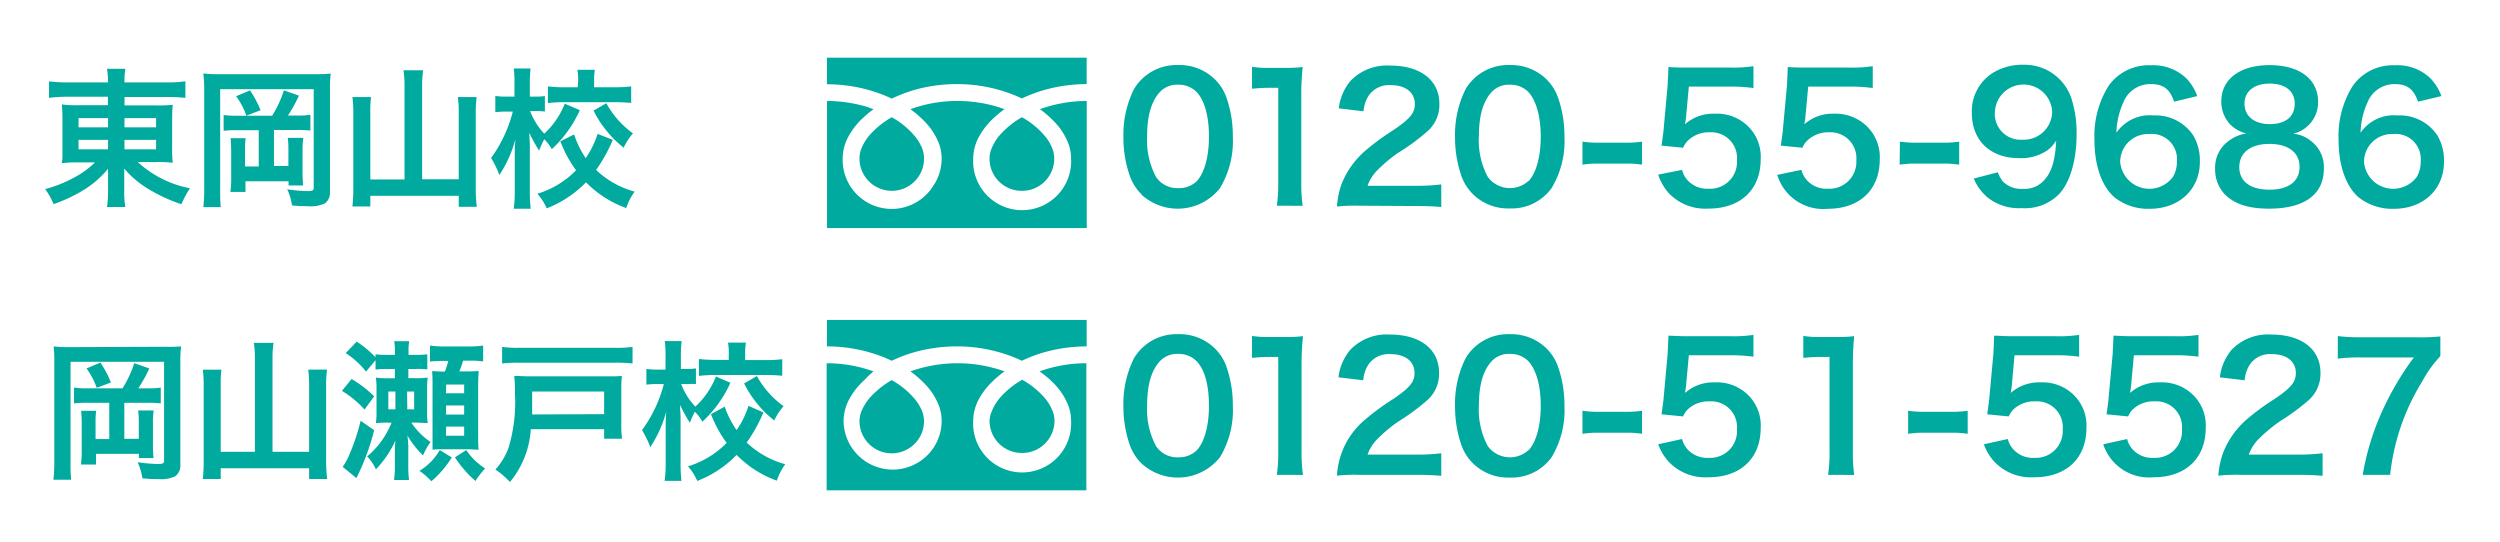 <svg id="レイヤー_1" data-name="レイヤー 1" xmlns="http://www.w3.org/2000/svg" width="332" height="72" viewBox="0 0 332 72"><defs><style>.cls-1{fill:#00aa9f;}</style></defs><path class="cls-1" d="M151.61,25.82a6.44,6.44,0,0,1-1.52-2.32,15.35,15.35,0,0,1-.9-5.29,13.54,13.54,0,0,1,1.4-6.37,6.56,6.56,0,0,1,5.87-3.2,6.68,6.68,0,0,1,4.85,1.87,6.44,6.44,0,0,1,1.52,2.32,15.41,15.41,0,0,1,.89,5.33A12.08,12.08,0,0,1,162,25a7.14,7.14,0,0,1-10.41.85Zm7.33-1.77c1-1.08,1.61-3.22,1.61-5.91s-.57-4.76-1.61-5.89a3.32,3.32,0,0,0-2.51-1,3.1,3.1,0,0,0-2.57,1.17c-1,1.2-1.52,3.08-1.52,5.59a10.41,10.41,0,0,0,1.17,5.47,3.39,3.39,0,0,0,3,1.5A3.33,3.33,0,0,0,158.94,24.05Z"/><path class="cls-1" d="M169.56,27.32a18.86,18.86,0,0,0,.19-3V11.66h-1.11a21,21,0,0,0-2.37.13V8.87a12.36,12.36,0,0,0,2.3.14h2.12A17.26,17.26,0,0,0,173,8.9a34,34,0,0,0-.19,3.79V24.33a19.11,19.11,0,0,0,.19,3Z"/><path class="cls-1" d="M180.55,27.32a21.67,21.67,0,0,0-3,.11,11.3,11.3,0,0,1,.59-2.94A11.41,11.41,0,0,1,181.33,20a32.69,32.69,0,0,1,3.8-2.78c2.11-1.45,2.76-2.21,2.76-3.38,0-1.57-1.22-2.53-3.18-2.53a3.27,3.27,0,0,0-2.92,1.35,4.41,4.41,0,0,0-.71,2.12l-3.29-.39a6.89,6.89,0,0,1,1.59-3.68,6.7,6.7,0,0,1,5.26-2c4,0,6.51,1.94,6.51,5.09a4.64,4.64,0,0,1-1.63,3.67,27.33,27.33,0,0,1-3.86,2.83,20,20,0,0,0-2.74,2.3,5.54,5.54,0,0,0-1.31,2.07h6.44a24.87,24.87,0,0,0,3.35-.18v3c-1.08-.09-2-.13-3.47-.13Z"/><path class="cls-1" d="M195.64,25.82a6.44,6.44,0,0,1-1.52-2.32,15.58,15.58,0,0,1-.89-5.29,13.54,13.54,0,0,1,1.4-6.37,6.54,6.54,0,0,1,5.86-3.2,6.69,6.69,0,0,1,4.86,1.87,6.41,6.41,0,0,1,1.51,2.32,15.41,15.41,0,0,1,.9,5.33,12.08,12.08,0,0,1-1.7,6.81,6.54,6.54,0,0,1-5.59,2.71A6.63,6.63,0,0,1,195.64,25.82ZM203,24.05c1-1.08,1.61-3.22,1.61-5.91S204,13.38,203,12.25a3.32,3.32,0,0,0-2.51-1,3.09,3.09,0,0,0-2.57,1.17c-1,1.2-1.52,3.08-1.52,5.59a10.31,10.31,0,0,0,1.17,5.47,3.65,3.65,0,0,0,5.43.53Z"/><path class="cls-1" d="M210.15,18.81a14.55,14.55,0,0,0,2.16.14h3.56a14.89,14.89,0,0,0,2.19-.14v3.06a12.21,12.21,0,0,0-2.19-.14h-3.56a12.12,12.12,0,0,0-2.16.14Z"/><path class="cls-1" d="M223.38,22.56a3.25,3.25,0,0,0,.69,1.33,3.5,3.5,0,0,0,2.83,1.17,3.56,3.56,0,0,0,3.77-3.79,3.42,3.42,0,0,0-3.61-3.7,4,4,0,0,0-2.85,1.05,2.74,2.74,0,0,0-.69,1l-2.87-.28c.23-1.63.25-1.75.3-2.39l.52-5.7c0-.42.07-1.2.1-2.35.69.05,1.22.07,2.44.07h5.65a17.71,17.71,0,0,0,3.2-.18v2.9a21.74,21.74,0,0,0-3.18-.19h-5.4l-.37,4c0,.19-.07.51-.14,1a5.65,5.65,0,0,1,3.94-1.4,5.91,5.91,0,0,1,4.48,1.72,5.66,5.66,0,0,1,1.63,4.33c0,4-2.64,6.55-6.92,6.55a6.71,6.71,0,0,1-5.24-2,6.88,6.88,0,0,1-1.45-2.51Z"/><path class="cls-1" d="M239.23,22.56a3.25,3.25,0,0,0,.69,1.33,3.48,3.48,0,0,0,2.83,1.17,3.57,3.57,0,0,0,3.77-3.79,3.43,3.43,0,0,0-3.61-3.7,4,4,0,0,0-2.85,1.05,2.53,2.53,0,0,0-.69,1l-2.88-.28c.23-1.63.26-1.75.3-2.39l.53-5.7c0-.42.07-1.2.09-2.35.69.05,1.22.07,2.44.07h5.66a17.59,17.59,0,0,0,3.19-.18v2.9a21.69,21.69,0,0,0-3.17-.19h-5.4l-.37,4c0,.19-.07.51-.14,1a5.65,5.65,0,0,1,3.93-1.4A5.94,5.94,0,0,1,248,16.85a5.7,5.7,0,0,1,1.63,4.33c0,4-2.65,6.55-6.92,6.55a6.37,6.37,0,0,1-6.69-4.51Z"/><path class="cls-1" d="M252.31,18.81a14.65,14.65,0,0,0,2.16.14H258a14.65,14.65,0,0,0,2.18-.14v3.06a12.1,12.1,0,0,0-2.18-.14h-3.57a12.19,12.19,0,0,0-2.16.14Z"/><path class="cls-1" d="M265.31,22.88a4.07,4.07,0,0,0,.71,1.26,3.48,3.48,0,0,0,2.65.94,3.43,3.43,0,0,0,2.59-.94c1.16-1.1,1.68-2.76,1.8-5.47A4.55,4.55,0,0,1,271.84,20,6.26,6.26,0,0,1,268.12,21c-3.82,0-6.26-2.35-6.26-6a6,6,0,0,1,2.92-5.4,7.51,7.51,0,0,1,4-1,6.53,6.53,0,0,1,6.32,4.53,14.7,14.7,0,0,1,.67,4.76c0,3.48-.92,6.51-2.44,8a6.38,6.38,0,0,1-4.9,1.75A6.65,6.65,0,0,1,264,26.26a6.47,6.47,0,0,1-1.88-2.55Zm7.22-8.07a3.81,3.81,0,0,0-7.61.07,3.42,3.42,0,0,0,3.65,3.67A3.77,3.77,0,0,0,272.53,14.81Z"/><path class="cls-1" d="M288.73,13.5c-.59-1.68-1.44-2.33-3.08-2.33A3.83,3.83,0,0,0,282,13.56a10.3,10.3,0,0,0-.94,4.07,5.35,5.35,0,0,1,4.92-2.3,6,6,0,0,1,5.34,2.74,6.63,6.63,0,0,1,.82,3.45c0,3.63-2.76,6.21-6.67,6.21a7.2,7.2,0,0,1-4.66-1.52c-1.7-1.47-2.67-4.23-2.67-7.7a12.57,12.57,0,0,1,1.88-7.11,6.54,6.54,0,0,1,5.62-2.73,6.33,6.33,0,0,1,4.71,1.74,6.74,6.74,0,0,1,1.45,2.35Zm-7.17,8a3.89,3.89,0,0,0,7,2,3.92,3.92,0,0,0,.53-2.09,3.33,3.33,0,0,0-3.64-3.61A3.71,3.71,0,0,0,281.56,21.52Z"/><path class="cls-1" d="M296.11,16.46a4.4,4.4,0,0,1-1.12-3c0-2.95,2.48-4.81,6.41-4.81,2.79,0,4.83.9,5.82,2.51a4.52,4.52,0,0,1,.62,2.3,4.28,4.28,0,0,1-3.31,4.3A4.23,4.23,0,0,1,307,18.81a4.32,4.32,0,0,1,1.61,3.58c0,3.43-2.57,5.32-7.29,5.32-2.66,0-4.5-.58-5.81-1.84a4.78,4.78,0,0,1-1.34-3.45,4.34,4.34,0,0,1,1.89-3.77,4.94,4.94,0,0,1,2.28-.92A4.47,4.47,0,0,1,296.11,16.46Zm9.27,5.7c0-1.9-1.49-3.05-4-3.05s-4,1.17-4,3.08,1.47,3,4,3S305.38,24.1,305.38,22.16Zm-7.31-8.41c0,1.68,1.29,2.73,3.38,2.73s3.29-1,3.29-2.71-1.29-2.67-3.34-2.67S298.07,12.14,298.07,13.75Z"/><path class="cls-1" d="M321.12,13.5c-.6-1.68-1.45-2.33-3.09-2.33a3.84,3.84,0,0,0-3.61,2.39,10.3,10.3,0,0,0-.94,4.07,5.35,5.35,0,0,1,4.92-2.3,6,6,0,0,1,5.34,2.74,6.63,6.63,0,0,1,.82,3.45c0,3.63-2.75,6.21-6.66,6.21a7.21,7.21,0,0,1-4.67-1.52c-1.7-1.47-2.67-4.23-2.67-7.7a12.49,12.49,0,0,1,1.89-7.11,6.51,6.51,0,0,1,5.61-2.73,6.33,6.33,0,0,1,4.71,1.74,6.74,6.74,0,0,1,1.45,2.35Zm-7.18,8a3.89,3.89,0,0,0,7,2,3.92,3.92,0,0,0,.53-2.09,3.33,3.33,0,0,0-3.64-3.61A3.71,3.71,0,0,0,313.94,21.52Z"/><path class="cls-1" d="M8.93,12.85A17.1,17.1,0,0,0,6.51,13v-2.2a17.61,17.61,0,0,0,2.56.14h5.28a11.55,11.55,0,0,0-.14-1.8h2.44a9.93,9.93,0,0,0-.12,1.8H22a16.76,16.76,0,0,0,2.62-.14V13a21.37,21.37,0,0,0-2.48-.12h-5.6V14h4.18a19.36,19.36,0,0,0,2.22-.08c-.06.6-.08,1.26-.08,2v3.7a15.76,15.76,0,0,0,.08,2,15.79,15.79,0,0,0-2.24-.1h-2.4A14.1,14.1,0,0,0,25.23,25a13.22,13.22,0,0,0-1.14,2.12A20.94,20.94,0,0,1,20,25.27a13,13,0,0,1-3.5-2.88c0,.66,0,1,0,1.38v1.44a12.25,12.25,0,0,0,.14,2.28H14.21a16,16,0,0,0,.14-2.28V23.77c0-.24,0-1,0-1.36a13,13,0,0,1-3.82,3.16,20.75,20.75,0,0,1-3.42,1.54,8.55,8.55,0,0,0-1.12-2,16.75,16.75,0,0,0,3.76-1.48,11.87,11.87,0,0,0,2.86-2.06H10.49a15.25,15.25,0,0,0-2.26.1,2.61,2.61,0,0,1,.06-.58c0-.08,0-.08,0-1.46V15.93a19.09,19.09,0,0,0-.08-2.06,14,14,0,0,0,2.18.1h3.94V12.85Zm1.5,2.84v1.22h3.92V15.69Zm0,2.88v1.26h3.92V18.57Zm6.1-1.66h4.2V15.69h-4.2Zm0,2.92h4.2V18.57h-4.2Z"/><path class="cls-1" d="M41.76,9.85a18.82,18.82,0,0,0,2.16-.08,16.24,16.24,0,0,0-.1,2.18v13.5A1.78,1.78,0,0,1,43.16,27a4.38,4.38,0,0,1-2.3.38c-.66,0-1,0-2.08-.1a7.45,7.45,0,0,0-.64-2.14,20.9,20.9,0,0,0,2.76.24c.56,0,.76-.1.76-.4V11.85H29.24V25.29a19.59,19.59,0,0,0,.08,2.22H27a18.69,18.69,0,0,0,.12-2.28V11.69A18.33,18.33,0,0,0,27,9.75a17.13,17.13,0,0,0,2.3.1Zm-5.62,5.52A14.64,14.64,0,0,0,37.7,12l2,.7a19.52,19.52,0,0,1-1.46,2.64h1.2a10.09,10.09,0,0,0,1.78-.1v2.1a14.2,14.2,0,0,0-1.78-.08H36.38v4.78H38.3V19.85a12,12,0,0,0-.08-1.54h2.06a10.23,10.23,0,0,0-.1,1.68v2.64a17.55,17.55,0,0,0,.08,2H38.32l0-.56H32.6v1.42h-2a14.79,14.79,0,0,0,.1-2.1v-3.3a16.88,16.88,0,0,0-.08-1.74h2a11.13,11.13,0,0,0-.08,1.56v2.2h1.82V17.29H31.5a14.35,14.35,0,0,0-1.8.08v-2.1a11.38,11.38,0,0,0,1.8.1ZM33.2,12a13.23,13.23,0,0,1,1.4,2.64l-1.88.72a10.1,10.1,0,0,0-1.36-2.58Z"/><path class="cls-1" d="M53.72,11.33a12.65,12.65,0,0,0-.14-2H56.2a12.82,12.82,0,0,0-.14,2V23.81h4.86v-9a13.3,13.3,0,0,0-.12-1.92h2.5a15.71,15.71,0,0,0-.12,1.92V25a19.4,19.4,0,0,0,.14,2.46h-2.4V26H49.18v1.42H46.8a20.85,20.85,0,0,0,.12-2.4V14.89a15.49,15.49,0,0,0-.12-2h2.48a13,13,0,0,0-.1,2v8.94h4.54Z"/><path class="cls-1" d="M77,14.63a15.85,15.85,0,0,1-3.72,5.18,6.28,6.28,0,0,0-1-1.32A11.49,11.49,0,0,0,71.6,20a18,18,0,0,1-1.3-2.36c0,.36,0,.36.06,1.46,0,.08,0,1.1,0,1.32v4.84a19.84,19.84,0,0,0,.12,2.46H68.22a16,16,0,0,0,.14-2.46v-4.1l0-1s0-.56.08-1.64a16.36,16.36,0,0,1-2.12,4.72,13.25,13.25,0,0,0-1.1-2.26,18,18,0,0,0,2.88-6.16h-.78a11.76,11.76,0,0,0-1.54.08V12.75a11,11,0,0,0,1.54.08h1V11.17a13.49,13.49,0,0,0-.1-2.08h2.24a17.16,17.16,0,0,0-.1,2.08v1.66h.8a6.93,6.93,0,0,0,1.2-.08v2.06a11.27,11.27,0,0,0-1.16-.06h-.8a9,9,0,0,0,1.88,3A10.77,10.77,0,0,0,75,13.77Zm4.38,3.94a20.61,20.61,0,0,1-2.22,4,12.08,12.08,0,0,0,5.12,2.88,8,8,0,0,0-1.12,2.18,14.23,14.23,0,0,1-5.34-3.42,14.61,14.61,0,0,1-5.22,3.46,7,7,0,0,0-1.24-1.94,12,12,0,0,0,5.14-3.12,15.74,15.74,0,0,1-2.08-3.84l1.82-.92A12.69,12.69,0,0,0,77.78,21a12,12,0,0,0,1.58-3.22Zm-4.6-7.8a7.9,7.9,0,0,0-.1-1.5H79a7.33,7.33,0,0,0-.1,1.46v.86h2.72a16.46,16.46,0,0,0,2.2-.12v2.2c-.66-.06-1.34-.1-2.22-.1H75a17.77,17.77,0,0,0-2.24.12V11.47a16.58,16.58,0,0,0,2.22.12h1.74Zm3.74,2.94a12,12,0,0,0,3.54,4,8.21,8.21,0,0,0-1.24,1.9,14.53,14.53,0,0,1-4-4.92Z"/><path class="cls-1" d="M109.82,7.66v3.53a20.51,20.51,0,0,1,7.42,1.39c.4.16.8.33,1.18.52A20,20,0,0,1,121.23,12a20.58,20.58,0,0,1,5.83-.83,20.21,20.21,0,0,1,7.45,1.39c.41.16.81.33,1.19.52A19.06,19.06,0,0,1,138.51,12a20.68,20.68,0,0,1,5.8-.83V7.66Z"/><path class="cls-1" d="M131.41,21A4.27,4.27,0,0,0,134,25a4.22,4.22,0,0,0,1.67.34,4.27,4.27,0,0,0,4-2.62A4.19,4.19,0,0,0,140,21a3.67,3.67,0,0,0-.28-1.35,5.81,5.81,0,0,0-.85-1.45,10.74,10.74,0,0,0-3.16-2.63,11.32,11.32,0,0,0-2.59,2,6.4,6.4,0,0,0-1.48,2.26A3.5,3.5,0,0,0,131.41,21Z"/><path class="cls-1" d="M139.9,16.05a8.65,8.65,0,0,1,2,3.06,5.86,5.86,0,0,1,.34,1.93,6.51,6.51,0,1,1-13,0,6.18,6.18,0,0,1,.75-2.85,9.68,9.68,0,0,1,2-2.54,13.54,13.54,0,0,1,1.41-1.15c-.34-.12-.69-.24-1.05-.35a18.66,18.66,0,0,0-5.2-.74,18.11,18.11,0,0,0-6.25,1.09,13.15,13.15,0,0,1,1.81,1.55,8.65,8.65,0,0,1,2,3.06,5.86,5.86,0,0,1,.34,1.93,6.42,6.42,0,0,1-1.11,3.64A6.51,6.51,0,0,1,111.91,21a6.18,6.18,0,0,1,.75-2.85,9.52,9.52,0,0,1,2-2.54A13.54,13.54,0,0,1,116,14.5L115,14.15a18.87,18.87,0,0,0-5.17-.74V30.29h34.49V13.41a18.42,18.42,0,0,0-6.22,1.09A13.15,13.15,0,0,1,139.9,16.05Z"/><path class="cls-1" d="M114.14,21A4.27,4.27,0,0,0,116.76,25a4.18,4.18,0,0,0,1.66.34,4.25,4.25,0,0,0,2.4-.73A4.24,4.24,0,0,0,122.71,21a3.86,3.86,0,0,0-.27-1.35,5.87,5.87,0,0,0-.86-1.45,10.61,10.61,0,0,0-3.16-2.63,11.54,11.54,0,0,0-2.59,2,6.54,6.54,0,0,0-1.48,2.26A3.74,3.74,0,0,0,114.14,21Z"/><path class="cls-1" d="M151.61,61.56a6.44,6.44,0,0,1-1.52-2.32,15.35,15.35,0,0,1-.9-5.29,13.54,13.54,0,0,1,1.4-6.37,6.56,6.56,0,0,1,5.87-3.2,6.68,6.68,0,0,1,4.85,1.87,6.44,6.44,0,0,1,1.52,2.32,15.41,15.41,0,0,1,.89,5.33,12.08,12.08,0,0,1-1.7,6.81,7.14,7.14,0,0,1-10.41.85Zm7.33-1.77c1-1.08,1.61-3.22,1.61-5.91S160,49.12,158.94,48a3.32,3.32,0,0,0-2.51-1,3.1,3.1,0,0,0-2.57,1.17c-1,1.2-1.52,3.08-1.52,5.59a10.41,10.41,0,0,0,1.17,5.47,3.39,3.39,0,0,0,3,1.5A3.33,3.33,0,0,0,158.94,59.79Z"/><path class="cls-1" d="M169.56,63.06a18.86,18.86,0,0,0,.19-3V47.4h-1.11a21,21,0,0,0-2.37.13V44.61a12.36,12.36,0,0,0,2.3.14h2.12a17.26,17.26,0,0,0,2.35-.11,34,34,0,0,0-.19,3.79V60.07a19,19,0,0,0,.19,3Z"/><path class="cls-1" d="M180.55,63.06a21.67,21.67,0,0,0-3,.11,10.42,10.42,0,0,1,3.74-7.45,32.69,32.69,0,0,1,3.8-2.78c2.11-1.45,2.76-2.21,2.76-3.38,0-1.57-1.22-2.53-3.18-2.53a3.27,3.27,0,0,0-2.92,1.35,4.41,4.41,0,0,0-.71,2.12l-3.29-.39a6.89,6.89,0,0,1,1.59-3.68,6.7,6.7,0,0,1,5.26-2c4,0,6.51,1.94,6.51,5.09a4.67,4.67,0,0,1-1.63,3.68A28.82,28.82,0,0,1,185.66,56a20,20,0,0,0-2.74,2.3,5.54,5.54,0,0,0-1.31,2.07h6.44a24.87,24.87,0,0,0,3.35-.18v3c-1.08-.09-2-.13-3.47-.13Z"/><path class="cls-1" d="M195.64,61.56a6.44,6.44,0,0,1-1.52-2.32,15.58,15.58,0,0,1-.89-5.29,13.54,13.54,0,0,1,1.4-6.37,6.54,6.54,0,0,1,5.86-3.2,6.69,6.69,0,0,1,4.86,1.87,6.41,6.41,0,0,1,1.51,2.32,15.41,15.41,0,0,1,.9,5.33,12.08,12.08,0,0,1-1.7,6.81,6.54,6.54,0,0,1-5.59,2.71A6.63,6.63,0,0,1,195.64,61.56ZM203,59.79c1-1.08,1.61-3.22,1.61-5.91S204,49.12,203,48a3.32,3.32,0,0,0-2.51-1,3.09,3.09,0,0,0-2.57,1.17c-1,1.2-1.52,3.08-1.52,5.59a10.31,10.31,0,0,0,1.17,5.47,3.65,3.65,0,0,0,5.43.53Z"/><path class="cls-1" d="M210.15,54.55a14.55,14.55,0,0,0,2.16.14h3.56a14.89,14.89,0,0,0,2.19-.14v3.06a12.21,12.21,0,0,0-2.19-.14h-3.56a12.12,12.12,0,0,0-2.16.14Z"/><path class="cls-1" d="M223.38,58.3a3.25,3.25,0,0,0,.69,1.33,3.5,3.5,0,0,0,2.83,1.17A3.56,3.56,0,0,0,230.67,57a3.42,3.42,0,0,0-3.61-3.7,4,4,0,0,0-2.85,1,2.74,2.74,0,0,0-.69,1l-2.87-.28c.23-1.63.25-1.74.3-2.39l.52-5.7c0-.42.07-1.2.1-2.35.69,0,1.22.07,2.44.07h5.65a17.71,17.71,0,0,0,3.2-.18v2.9a21.74,21.74,0,0,0-3.18-.19h-5.4l-.37,4c0,.18-.07.5-.14,1a5.7,5.7,0,0,1,3.94-1.4,5.91,5.91,0,0,1,4.48,1.72,5.66,5.66,0,0,1,1.63,4.33c0,4-2.64,6.55-6.92,6.55a6.71,6.71,0,0,1-5.24-2A6.88,6.88,0,0,1,220.21,59Z"/><path class="cls-1" d="M242.77,63.06a18.86,18.86,0,0,0,.19-3V47.4h-1.11a20.91,20.91,0,0,0-2.37.13V44.61a12.36,12.36,0,0,0,2.3.14h2.12a17,17,0,0,0,2.34-.11,36.58,36.58,0,0,0-.18,3.79V60.07a20.43,20.43,0,0,0,.18,3Z"/><path class="cls-1" d="M253.4,54.55a14.65,14.65,0,0,0,2.16.14h3.57a14.75,14.75,0,0,0,2.18-.14v3.06a12.1,12.1,0,0,0-2.18-.14h-3.57a12.12,12.12,0,0,0-2.16.14Z"/><path class="cls-1" d="M266.64,58.3a3,3,0,0,0,.69,1.33,3.48,3.48,0,0,0,2.82,1.17A3.57,3.57,0,0,0,273.93,57a3.43,3.43,0,0,0-3.61-3.7,4.06,4.06,0,0,0-2.86,1,2.74,2.74,0,0,0-.69,1l-2.87-.28c.23-1.63.25-1.74.3-2.39l.53-5.7c0-.42.07-1.2.09-2.35.69,0,1.22.07,2.44.07h5.65a17.65,17.65,0,0,0,3.2-.18v2.9a21.69,21.69,0,0,0-3.17-.19h-5.41l-.36,4c0,.18-.07.5-.14,1a5.66,5.66,0,0,1,3.93-1.4,5.9,5.9,0,0,1,4.48,1.72,5.67,5.67,0,0,1,1.64,4.33c0,4-2.65,6.55-6.93,6.55a6.73,6.73,0,0,1-5.24-2A6.88,6.88,0,0,1,263.46,59Z"/><path class="cls-1" d="M282.48,58.3a3.25,3.25,0,0,0,.69,1.33A3.48,3.48,0,0,0,286,60.8,3.56,3.56,0,0,0,289.77,57a3.42,3.42,0,0,0-3.61-3.7,4,4,0,0,0-2.85,1,2.74,2.74,0,0,0-.69,1l-2.87-.28c.22-1.63.25-1.74.29-2.39l.53-5.7c0-.42.07-1.2.1-2.35.68,0,1.21.07,2.43.07h5.66a17.71,17.71,0,0,0,3.2-.18v2.9a21.83,21.83,0,0,0-3.18-.19h-5.4l-.37,4c0,.18-.07.5-.14,1a5.7,5.7,0,0,1,3.94-1.4,5.91,5.91,0,0,1,4.48,1.72,5.66,5.66,0,0,1,1.63,4.33c0,4-2.64,6.55-6.92,6.55A6.4,6.4,0,0,1,279.31,59Z"/><path class="cls-1" d="M297.59,63.06a21.85,21.85,0,0,0-3,.11,11.78,11.78,0,0,1,.6-2.94,11.31,11.31,0,0,1,3.15-4.51,31.35,31.35,0,0,1,3.79-2.78c2.12-1.45,2.76-2.21,2.76-3.38,0-1.57-1.22-2.53-3.17-2.53a3.25,3.25,0,0,0-2.92,1.35,4.41,4.41,0,0,0-.71,2.12l-3.29-.39a6.89,6.89,0,0,1,1.58-3.68,6.71,6.71,0,0,1,5.27-2c4,0,6.51,1.94,6.51,5.09a4.68,4.68,0,0,1-1.64,3.68A28.82,28.82,0,0,1,302.69,56a21.24,21.24,0,0,0-2.74,2.3,5.67,5.67,0,0,0-1.31,2.07h6.44a25.15,25.15,0,0,0,3.36-.18v3c-1.08-.09-2-.13-3.47-.13Z"/><path class="cls-1" d="M324.08,47.3a15.38,15.38,0,0,0-2.39,3.32,29.53,29.53,0,0,0-4.28,12.44h-3.64a34.16,34.16,0,0,1,2.79-8.9,38.12,38.12,0,0,1,4-6.69h-7.1a21.35,21.35,0,0,0-3,.16v-3a24.56,24.56,0,0,0,3.15.16h7.32a26.17,26.17,0,0,0,3.15-.11Z"/><path class="cls-1" d="M21.89,46.05A18.82,18.82,0,0,0,24.05,46a16.24,16.24,0,0,0-.1,2.18v13.5a1.78,1.78,0,0,1-.66,1.56,4.38,4.38,0,0,1-2.3.38c-.66,0-1,0-2.08-.1a7.45,7.45,0,0,0-.64-2.14,20.9,20.9,0,0,0,2.76.24c.56,0,.76-.1.76-.4V48.05H9.37V61.49a19.59,19.59,0,0,0,.08,2.22H7.09a18.69,18.69,0,0,0,.12-2.28V47.89A18.33,18.33,0,0,0,7.13,46a17.13,17.13,0,0,0,2.3.1Zm-5.62,5.52a14.64,14.64,0,0,0,1.56-3.34l2,.7a19.52,19.52,0,0,1-1.46,2.64h1.2a10.09,10.09,0,0,0,1.78-.1v2.1a14.2,14.2,0,0,0-1.78-.08H16.51v4.78h1.92V56.05a12,12,0,0,0-.08-1.54h2.06a10.23,10.23,0,0,0-.1,1.68v2.64a17.55,17.55,0,0,0,.08,2H18.45l0-.56h-5.7v1.42h-2a14.79,14.79,0,0,0,.1-2.1v-3.3a16.88,16.88,0,0,0-.08-1.74h2a11.13,11.13,0,0,0-.08,1.56v2.2h1.82V53.49H11.63a14.35,14.35,0,0,0-1.8.08v-2.1a11.38,11.38,0,0,0,1.8.1Zm-2.94-3.42a13.23,13.23,0,0,1,1.4,2.64l-1.88.72a10.1,10.1,0,0,0-1.36-2.58Z"/><path class="cls-1" d="M33.85,47.53a12.65,12.65,0,0,0-.14-2h2.62a12.82,12.82,0,0,0-.14,2V60h4.86V51a13.3,13.3,0,0,0-.12-1.92h2.5A15.71,15.71,0,0,0,43.31,51V61.15a19.4,19.4,0,0,0,.14,2.46h-2.4V62.19H29.31v1.42H26.93a20.85,20.85,0,0,0,.12-2.4V51.09a15.49,15.49,0,0,0-.12-2h2.48a13,13,0,0,0-.1,2V60h4.54Z"/><path class="cls-1" d="M46.69,50.33a15.62,15.62,0,0,1,3,2.3l-1.28,1.76a12.9,12.9,0,0,0-3-2.48Zm3,6.8a31,31,0,0,1-2.36,6.36L45.51,62a9,9,0,0,0,1-1.9,26.6,26.6,0,0,0,1.38-4.22ZM51.39,49a10.88,10.88,0,0,0-1.52.08V47.83l-1.26,1.52a11.32,11.32,0,0,0-2.7-2.46l1.46-1.52a13.51,13.51,0,0,1,2.5,2.08v-.4a11.45,11.45,0,0,0,1.58.08h1v-.36a7.45,7.45,0,0,0-.1-1.46h2a6.45,6.45,0,0,0-.1,1.32v.5h.86a14.07,14.07,0,0,0,1.64-.08v2A11.32,11.32,0,0,0,55.17,49h-.94v1.22H55a10.91,10.91,0,0,0,1.8-.08,9.87,9.87,0,0,0-.08,1.6v2.76a10.4,10.4,0,0,0,.08,1.68c-.5,0-.9-.06-1.82-.06h-.36a9.41,9.41,0,0,0,2.56,2.58,8.69,8.69,0,0,0-1,1.78,12.64,12.64,0,0,1-2.08-2.64,10.67,10.67,0,0,1,.12,1.84v2.22a14.19,14.19,0,0,0,.1,1.84h-2a11.43,11.43,0,0,0,.12-1.84V60.05a12.28,12.28,0,0,1,.08-1.56,13.77,13.77,0,0,1-2.6,3.84,6.23,6.23,0,0,0-1.16-1.72A11.35,11.35,0,0,0,52,56.13h-.2a16,16,0,0,0-1.88.06A11.27,11.27,0,0,0,50,54.53V51.77a11.35,11.35,0,0,0-.08-1.62,11.34,11.34,0,0,0,1.72.08h.8V49Zm.18,3v2.36h.94V52Zm2.52,2.36H55V52h-.94ZM60,60.75a13.39,13.39,0,0,1-2.72,3.16,8.89,8.89,0,0,0-1.58-1.38,7.73,7.73,0,0,0,2.7-2.76Zm-.9-12.82a18.58,18.58,0,0,0-2,.08V45.89a14.51,14.51,0,0,0,2,.12h3.06a13.24,13.24,0,0,0,2-.12V48a10.45,10.45,0,0,0-1.84-.1h-.82a13.11,13.11,0,0,1-.5,1.42h.88a16,16,0,0,0,1.68-.06c0,.46-.06.84-.06,1.76v6.76c0,.84,0,1.38.06,1.94-.5,0-.8-.06-1.52-.06H59c-.68,0-1,0-1.56.06,0-.6,0-.92,0-1.78V51.11c0-.72,0-1.2-.06-1.82.52,0,.84.06,1.7.06a14.2,14.2,0,0,0,.46-1.42Zm.12,4.3h2.42V51.07H59.25Zm0,2.82h2.42v-1.2H59.25Zm0,2.82h2.42V56.65H59.25Zm2.7,1.9a8.52,8.52,0,0,0,2.5,2.44,12.51,12.51,0,0,0-1.28,1.66,14.42,14.42,0,0,1-2.72-3.14Z"/><path class="cls-1" d="M70.49,57a12.14,12.14,0,0,1-2.76,7l-.4-.38a9.46,9.46,0,0,0-1.54-1.26,9,9,0,0,0,1.72-2.82,20.88,20.88,0,0,0,.88-7.2,20.19,20.19,0,0,0-.1-2.42c.64,0,1.16.06,2.1.06H80.75c.84,0,1.28,0,1.84-.06a14.81,14.81,0,0,0-.08,1.86v4.48a12.92,12.92,0,0,0,.1,2H80.23V57ZM84,48.27a17.84,17.84,0,0,0-2.32-.1H69a19,19,0,0,0-2.32.1v-2.2a15.32,15.32,0,0,0,2.32.12h12.7A15,15,0,0,0,84,46.07ZM80.23,55V52H70.67v1.46c0,.3,0,.58,0,.84a3.26,3.26,0,0,1,0,.46,1.23,1.23,0,0,1,0,.28Z"/><path class="cls-1" d="M97,50.83A15.85,15.85,0,0,1,93.28,56a6.28,6.28,0,0,0-1-1.32,11.49,11.49,0,0,0-.66,1.46,18,18,0,0,1-1.3-2.36c0,.36,0,.36.06,1.46,0,.08,0,1.1,0,1.32v4.84a19.84,19.84,0,0,0,.12,2.46H88.26a16,16,0,0,0,.14-2.46v-4.1l0-1s0-.56.08-1.64a16.36,16.36,0,0,1-2.12,4.72,13.25,13.25,0,0,0-1.1-2.26A18,18,0,0,0,88.16,51h-.78a11.76,11.76,0,0,0-1.54.08V49a11,11,0,0,0,1.54.08h1V47.37a13.49,13.49,0,0,0-.1-2.08h2.24a17.16,17.16,0,0,0-.1,2.08V49h.8a6.93,6.93,0,0,0,1.2-.08V51A11.27,11.27,0,0,0,91.26,51h-.8a9,9,0,0,0,1.88,3A10.77,10.77,0,0,0,95.08,50Zm4.38,3.94a20.61,20.61,0,0,1-2.22,4,12.08,12.08,0,0,0,5.12,2.88,8,8,0,0,0-1.12,2.18,14.23,14.23,0,0,1-5.34-3.42,14.61,14.61,0,0,1-5.22,3.46,7,7,0,0,0-1.24-1.94,12,12,0,0,0,5.14-3.12A15.74,15.74,0,0,1,94.42,55L96.24,54a12.69,12.69,0,0,0,1.58,3.12,12,12,0,0,0,1.58-3.22ZM96.78,47a7.9,7.9,0,0,0-.1-1.5h2.38a7.33,7.33,0,0,0-.1,1.46v.86h2.72a16.46,16.46,0,0,0,2.2-.12v2.2c-.66-.06-1.34-.1-2.22-.1h-6.6a17.77,17.77,0,0,0-2.24.12V47.67a16.58,16.58,0,0,0,2.22.12h1.74Zm3.74,2.94a12,12,0,0,0,3.54,4,8.21,8.21,0,0,0-1.24,1.9,14.53,14.53,0,0,1-4-4.92Z"/><path class="cls-1" d="M109.82,42.49V46a20.51,20.51,0,0,1,7.42,1.39c.4.16.8.34,1.18.52a20,20,0,0,1,2.81-1.08,20.94,20.94,0,0,1,5.83-.83,20.42,20.42,0,0,1,7.45,1.39c.41.16.81.34,1.19.52a19.06,19.06,0,0,1,2.81-1.08,21,21,0,0,1,5.8-.83V42.49Z"/><path class="cls-1" d="M131.41,55.87a4.27,4.27,0,0,0,.73,2.39,4.24,4.24,0,0,0,3.56,1.89,4.27,4.27,0,0,0,4-2.62,4.18,4.18,0,0,0,.34-1.66,3.59,3.59,0,0,0-.28-1.35,5.86,5.86,0,0,0-.85-1.46,11.05,11.05,0,0,0-3.16-2.63,11.6,11.6,0,0,0-2.59,2,6.58,6.58,0,0,0-1.48,2.26A3.56,3.56,0,0,0,131.41,55.87Z"/><path class="cls-1" d="M139.9,50.87a8.74,8.74,0,0,1,2,3.06,5.87,5.87,0,0,1,.34,1.94,6.51,6.51,0,1,1-13,0,6.19,6.19,0,0,1,.75-2.86,9.81,9.81,0,0,1,2-2.53,13.61,13.61,0,0,1,1.41-1.16c-.34-.12-.69-.24-1.05-.34a18.63,18.63,0,0,0-11.45.34,13.15,13.15,0,0,1,1.81,1.55,8.74,8.74,0,0,1,2,3.06,5.87,5.87,0,0,1,.34,1.94,6.44,6.44,0,0,1-1.11,3.64,6.52,6.52,0,0,1-11.91-3.64,6.19,6.19,0,0,1,.75-2.86,9.64,9.64,0,0,1,2-2.53A13.61,13.61,0,0,1,116,49.32c-.34-.12-.69-.24-1.05-.34a18.14,18.14,0,0,0-5.17-.74V65.12h34.49V48.24a18.18,18.18,0,0,0-6.22,1.08A13.15,13.15,0,0,1,139.9,50.87Z"/><path class="cls-1" d="M114.14,55.87a4.3,4.3,0,0,0,2.62,4,4.35,4.35,0,0,0,1.66.33,4.25,4.25,0,0,0,2.4-.73,4.3,4.3,0,0,0,1.56-1.89,4.35,4.35,0,0,0,.33-1.66,3.77,3.77,0,0,0-.27-1.35,5.92,5.92,0,0,0-.86-1.46,10.91,10.91,0,0,0-3.16-2.63,11.84,11.84,0,0,0-2.59,2,6.73,6.73,0,0,0-1.48,2.26A3.79,3.79,0,0,0,114.14,55.87Z"/></svg>